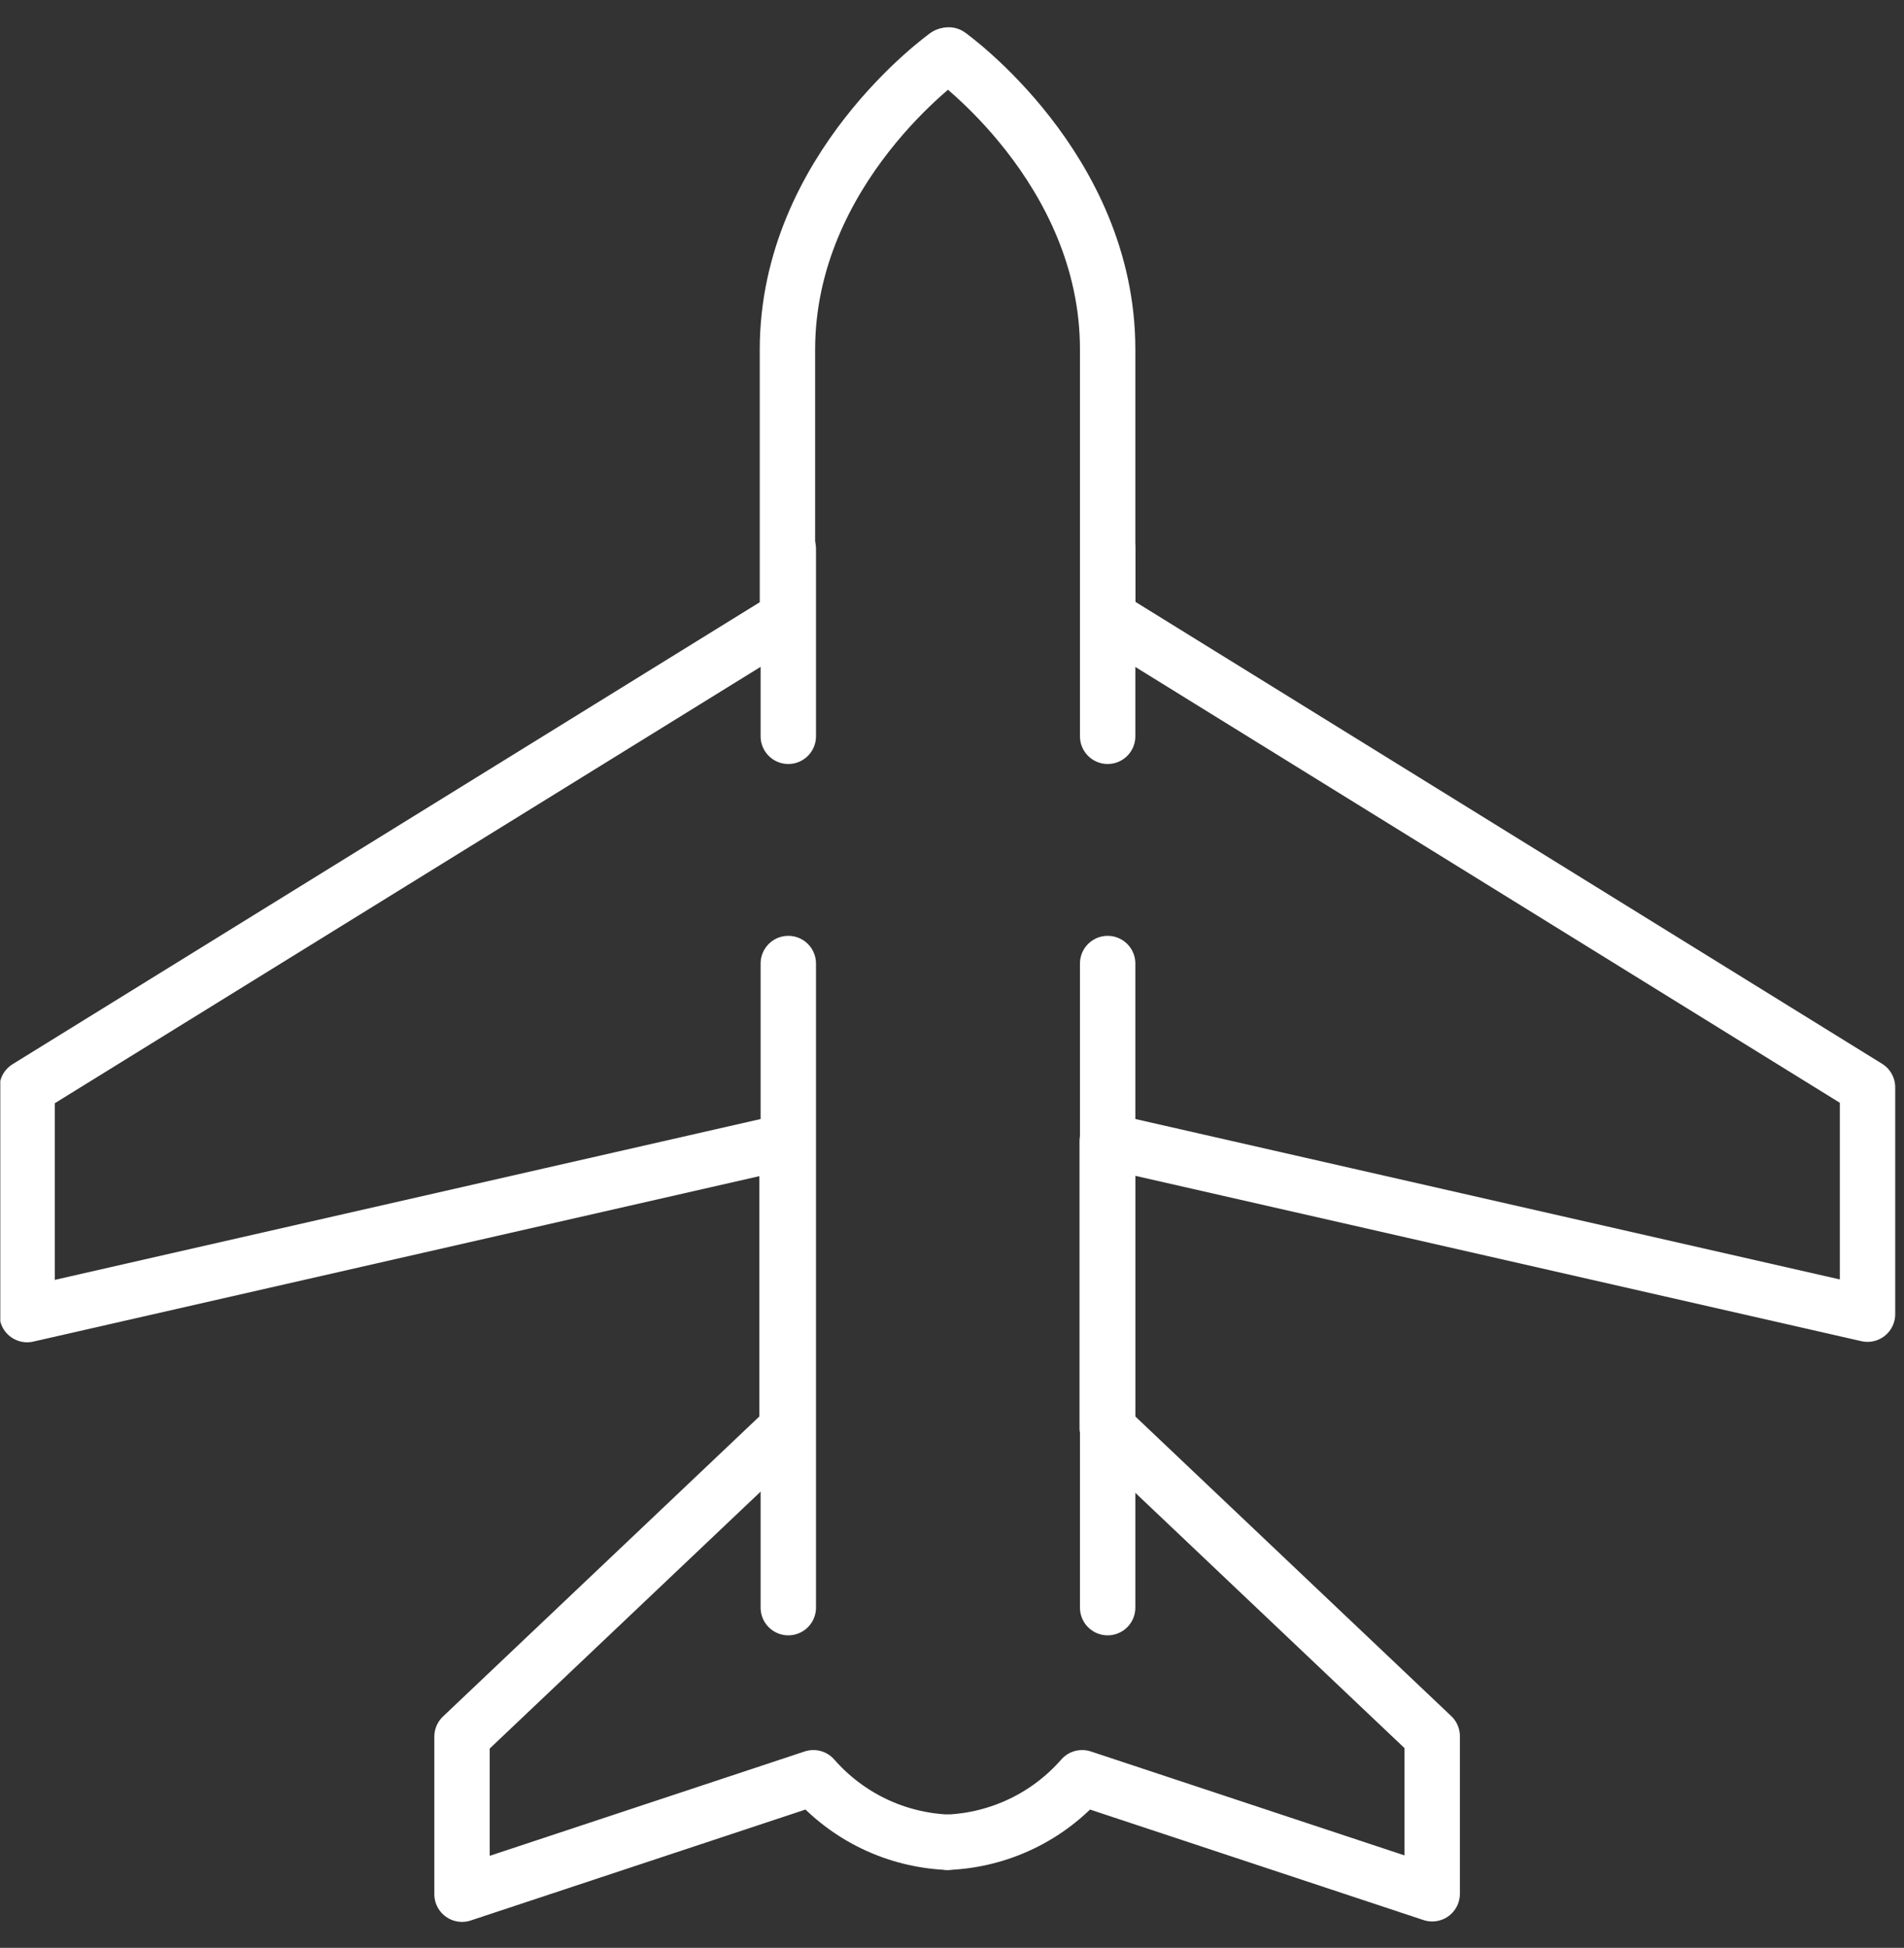 <svg width="44" height="45" viewBox="0 0 44 45" fill="none" xmlns="http://www.w3.org/2000/svg">
<rect x="0" y="0" width="44" height="45" fill="#333333" stroke="none"/>
<g clip-path="url(#clip0_505_2028)">
<path d="M21.897 42.56C22.489 42.536 23.07 42.391 23.605 42.135C24.14 41.879 24.617 41.516 25.007 41.07L33.097 43.75V40.11L25.587 32.99V26.36L43.157 30.36V25.12L25.597 14.26V8.07C25.597 3.88 21.927 1.27 21.927 1.27" stroke="white" stroke-width="1.28" stroke-linecap="round" stroke-linejoin="round"/>
<path d="M21.897 42.56C21.307 42.534 20.727 42.389 20.194 42.133C19.662 41.877 19.186 41.515 18.797 41.07L10.677 43.76V40.12L18.187 33C18.187 31 18.187 28.73 18.187 26.37L0.627 30.37V25.13L18.197 14.27C18.197 11.15 18.197 8.79 18.197 8.08C18.197 3.89 21.877 1.28 21.877 1.28" stroke="white" stroke-width="1.28" stroke-linecap="round" stroke-linejoin="round"/>
<path d="M18.217 22.26V37.14" stroke="white" stroke-width="1.28" stroke-linecap="round" stroke-linejoin="round"/>
<path d="M25.597 22.26V37.14" stroke="white" stroke-width="1.28" stroke-linecap="round" stroke-linejoin="round"/>
<path d="M18.217 12.68V17.01" stroke="white" stroke-width="1.28" stroke-linecap="round" stroke-linejoin="round"/>
<path d="M25.597 12.68V17.01" stroke="white" stroke-width="1.28" stroke-linecap="round" stroke-linejoin="round"/>
</g>
<defs>
<clipPath id="clip0_505_2028">
<rect width="43.8" height="43.8" fill="white" transform="translate(0.007 0.6)"/>
</clipPath>
</defs>
</svg>
